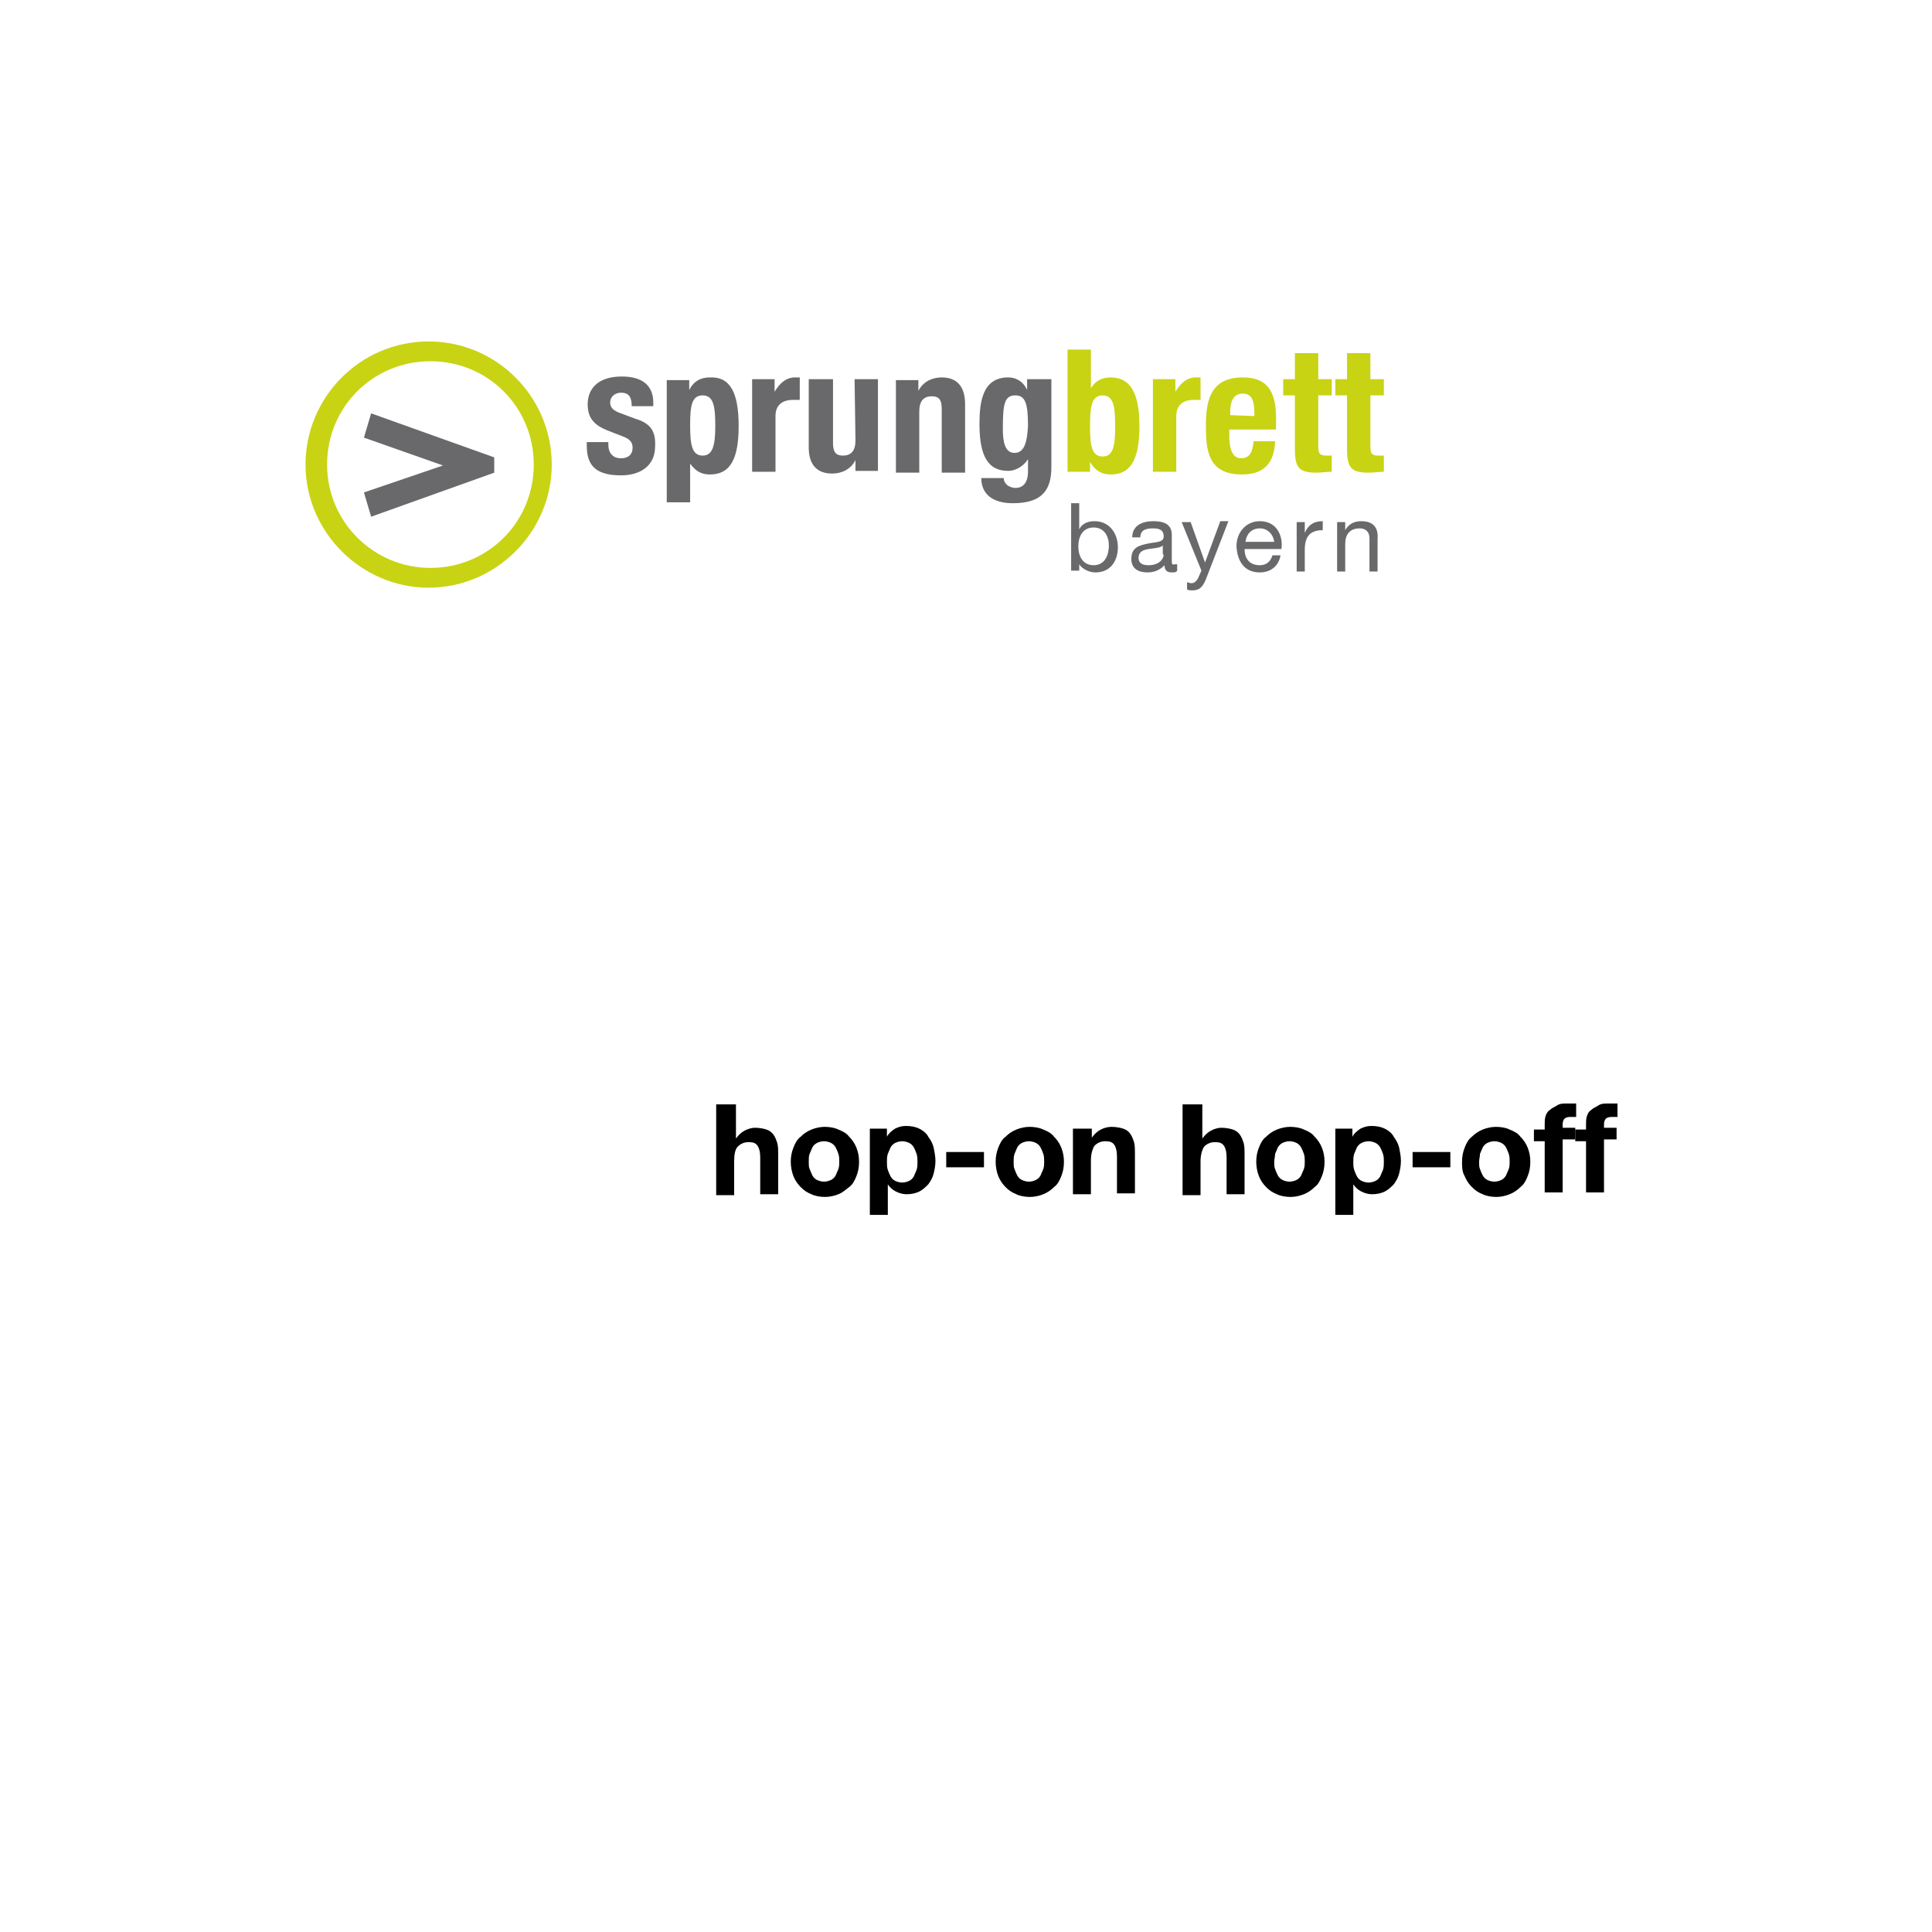 <?xml version="1.0" encoding="UTF-8"?>
<svg xmlns="http://www.w3.org/2000/svg" xmlns:xlink="http://www.w3.org/1999/xlink" version="1.1" id="Ebene_1" x="0px" y="0px" viewBox="0 0 215 215" style="enable-background:new 0 0 215 215;" xml:space="preserve">
<style type="text/css">
	.st0{enable-background:new    ;}
	.st1{fill-rule:evenodd;clip-rule:evenodd;fill:#C8D314;}
	.st2{fill:#69686A;}
	.st3{fill:#C8D314;}
</style>
<g class="st0">
	<path d="M79.9,122.9h2v3.8h0c0.3-0.4,0.6-0.7,1-0.9c0.4-0.2,0.8-0.3,1.1-0.3c0.5,0,1,0.1,1.3,0.2s0.6,0.3,0.8,0.6   c0.2,0.3,0.3,0.6,0.4,0.9c0.1,0.4,0.1,0.8,0.1,1.2v4.5h-2v-4.1c0-0.6-0.1-1-0.3-1.3s-0.5-0.4-1-0.4c-0.5,0-0.9,0.2-1.2,0.5   s-0.4,0.9-0.4,1.6v3.8h-2V122.9z"></path>
	<path d="M88,129.3c0-0.6,0.1-1.1,0.3-1.6c0.2-0.5,0.4-0.9,0.8-1.2c0.3-0.3,0.7-0.6,1.2-0.8c0.5-0.2,1-0.3,1.5-0.3s1.1,0.1,1.5,0.3   c0.5,0.2,0.9,0.4,1.2,0.8c0.3,0.3,0.6,0.7,0.8,1.2c0.2,0.5,0.3,1,0.3,1.6c0,0.6-0.1,1.1-0.3,1.6s-0.4,0.9-0.8,1.2s-0.7,0.6-1.2,0.8   c-0.5,0.2-1,0.3-1.5,0.3s-1.1-0.1-1.5-0.3c-0.5-0.2-0.8-0.4-1.2-0.8c-0.3-0.3-0.6-0.7-0.8-1.2S88,129.8,88,129.3z M90,129.3   c0,0.3,0,0.6,0.1,0.8s0.2,0.5,0.3,0.7c0.1,0.2,0.3,0.4,0.5,0.5c0.2,0.1,0.5,0.2,0.8,0.2s0.6-0.1,0.8-0.2c0.2-0.1,0.4-0.3,0.5-0.5   c0.1-0.2,0.2-0.5,0.3-0.7c0.1-0.3,0.1-0.6,0.1-0.8c0-0.3,0-0.6-0.1-0.9c-0.1-0.3-0.2-0.5-0.3-0.7s-0.3-0.4-0.5-0.5   c-0.2-0.1-0.5-0.2-0.8-0.2s-0.6,0.1-0.8,0.2c-0.2,0.1-0.4,0.3-0.5,0.5c-0.1,0.2-0.2,0.5-0.3,0.7S90,129,90,129.3z"></path>
	<path d="M96.8,125.6h1.9v0.9h0c0.2-0.4,0.6-0.7,0.9-0.9c0.4-0.2,0.8-0.3,1.2-0.3c0.6,0,1.1,0.1,1.5,0.3c0.4,0.2,0.8,0.5,1,0.9   c0.3,0.4,0.5,0.8,0.6,1.2c0.1,0.5,0.2,1,0.2,1.5c0,0.5-0.1,1-0.2,1.4c-0.1,0.4-0.3,0.8-0.6,1.2c-0.3,0.3-0.6,0.6-1,0.8   c-0.4,0.2-0.9,0.3-1.4,0.3c-0.4,0-0.8-0.1-1.2-0.3s-0.7-0.5-0.9-0.8h0v3.4h-2V125.6z M100.4,131.6c0.3,0,0.6-0.1,0.8-0.2   s0.4-0.3,0.5-0.5c0.1-0.2,0.2-0.5,0.3-0.7c0.1-0.3,0.1-0.6,0.1-0.9c0-0.3,0-0.6-0.1-0.9c-0.1-0.3-0.2-0.5-0.3-0.7   c-0.1-0.2-0.3-0.4-0.5-0.5c-0.2-0.1-0.5-0.2-0.8-0.2c-0.3,0-0.6,0.1-0.8,0.2c-0.2,0.1-0.4,0.3-0.5,0.5s-0.2,0.5-0.3,0.7   c-0.1,0.3-0.1,0.6-0.1,0.9c0,0.3,0,0.6,0.1,0.9c0.1,0.3,0.2,0.5,0.3,0.7s0.3,0.4,0.5,0.5S100.1,131.6,100.4,131.6z"></path>
	<path d="M105.3,128.2h4.2v1.7h-4.2V128.2z"></path>
	<path d="M110.8,129.3c0-0.6,0.1-1.1,0.3-1.6c0.2-0.5,0.4-0.9,0.8-1.2c0.3-0.3,0.7-0.6,1.2-0.8c0.5-0.2,1-0.3,1.5-0.3   s1.1,0.1,1.5,0.3c0.5,0.2,0.9,0.4,1.2,0.8c0.3,0.3,0.6,0.7,0.8,1.2c0.2,0.5,0.3,1,0.3,1.6c0,0.6-0.1,1.1-0.3,1.6   c-0.2,0.5-0.4,0.9-0.8,1.2c-0.3,0.3-0.7,0.6-1.2,0.8c-0.5,0.2-1,0.3-1.5,0.3s-1.1-0.1-1.5-0.3c-0.5-0.2-0.8-0.4-1.2-0.8   c-0.3-0.3-0.6-0.7-0.8-1.2C110.9,130.4,110.8,129.8,110.8,129.3z M112.8,129.3c0,0.3,0,0.6,0.1,0.8c0.1,0.3,0.2,0.5,0.3,0.7   c0.1,0.2,0.3,0.4,0.5,0.5s0.5,0.2,0.8,0.2s0.6-0.1,0.8-0.2c0.2-0.1,0.4-0.3,0.5-0.5c0.1-0.2,0.2-0.5,0.3-0.7   c0.1-0.3,0.1-0.6,0.1-0.8c0-0.3,0-0.6-0.1-0.9c-0.1-0.3-0.2-0.5-0.3-0.7c-0.1-0.2-0.3-0.4-0.5-0.5c-0.2-0.1-0.5-0.2-0.8-0.2   s-0.6,0.1-0.8,0.2c-0.2,0.1-0.4,0.3-0.5,0.5s-0.2,0.5-0.3,0.7C112.8,128.7,112.8,129,112.8,129.3z"></path>
	<path d="M119.6,125.6h1.9v1h0c0.3-0.4,0.6-0.7,1-0.9c0.4-0.2,0.8-0.3,1.2-0.3c0.5,0,1,0.1,1.3,0.2s0.6,0.3,0.8,0.6   c0.2,0.3,0.3,0.6,0.4,0.9c0.1,0.4,0.1,0.8,0.1,1.2v4.5h-2v-4.1c0-0.6-0.1-1-0.3-1.3s-0.5-0.4-1-0.4c-0.5,0-0.9,0.2-1.2,0.5   c-0.2,0.3-0.4,0.9-0.4,1.6v3.8h-2V125.6z"></path>
	<path d="M131.8,122.9h2v3.8h0c0.3-0.4,0.6-0.7,1-0.9c0.4-0.2,0.8-0.3,1.1-0.3c0.5,0,1,0.1,1.3,0.2s0.6,0.3,0.8,0.6s0.3,0.6,0.4,0.9   c0.1,0.4,0.1,0.8,0.1,1.2v4.5h-2v-4.1c0-0.6-0.1-1-0.3-1.3s-0.5-0.4-1-0.4c-0.5,0-0.9,0.2-1.2,0.5c-0.2,0.3-0.4,0.9-0.4,1.6v3.8h-2   V122.9z"></path>
	<path d="M139.8,129.3c0-0.6,0.1-1.1,0.3-1.6c0.2-0.5,0.4-0.9,0.8-1.2c0.3-0.3,0.7-0.6,1.2-0.8c0.5-0.2,1-0.3,1.5-0.3   s1.1,0.1,1.5,0.3c0.5,0.2,0.9,0.4,1.2,0.8c0.3,0.3,0.6,0.7,0.8,1.2c0.2,0.5,0.3,1,0.3,1.6c0,0.6-0.1,1.1-0.3,1.6   c-0.2,0.5-0.4,0.9-0.8,1.2c-0.3,0.3-0.7,0.6-1.2,0.8c-0.5,0.2-1,0.3-1.5,0.3s-1.1-0.1-1.5-0.3c-0.5-0.2-0.8-0.4-1.2-0.8   c-0.3-0.3-0.6-0.7-0.8-1.2C139.9,130.4,139.8,129.8,139.8,129.3z M141.8,129.3c0,0.3,0,0.6,0.1,0.8c0.1,0.3,0.2,0.5,0.3,0.7   c0.1,0.2,0.3,0.4,0.5,0.5s0.5,0.2,0.8,0.2s0.6-0.1,0.8-0.2c0.2-0.1,0.4-0.3,0.5-0.5c0.1-0.2,0.2-0.5,0.3-0.7   c0.1-0.3,0.1-0.6,0.1-0.8c0-0.3,0-0.6-0.1-0.9c-0.1-0.3-0.2-0.5-0.3-0.7c-0.1-0.2-0.3-0.4-0.5-0.5c-0.2-0.1-0.5-0.2-0.8-0.2   s-0.6,0.1-0.8,0.2c-0.2,0.1-0.4,0.3-0.5,0.5s-0.2,0.5-0.3,0.7C141.9,128.7,141.8,129,141.8,129.3z"></path>
	<path d="M148.6,125.6h1.9v0.9h0c0.2-0.4,0.6-0.7,0.9-0.9c0.4-0.2,0.8-0.3,1.2-0.3c0.6,0,1.1,0.1,1.5,0.3c0.4,0.2,0.8,0.5,1,0.9   c0.3,0.4,0.5,0.8,0.6,1.2c0.1,0.5,0.2,1,0.2,1.5c0,0.5-0.1,1-0.2,1.4c-0.1,0.4-0.3,0.8-0.6,1.2c-0.3,0.3-0.6,0.6-1,0.8   c-0.4,0.2-0.9,0.3-1.4,0.3c-0.4,0-0.8-0.1-1.2-0.3s-0.7-0.5-0.9-0.8h0v3.4h-2V125.6z M152.3,131.6c0.3,0,0.6-0.1,0.8-0.2   c0.2-0.1,0.4-0.3,0.5-0.5c0.1-0.2,0.2-0.5,0.3-0.7c0.1-0.3,0.1-0.6,0.1-0.9c0-0.3,0-0.6-0.1-0.9c-0.1-0.3-0.2-0.5-0.3-0.7   c-0.1-0.2-0.3-0.4-0.5-0.5c-0.2-0.1-0.5-0.2-0.8-0.2c-0.3,0-0.6,0.1-0.8,0.2c-0.2,0.1-0.4,0.3-0.5,0.5c-0.1,0.2-0.2,0.5-0.3,0.7   c-0.1,0.3-0.1,0.6-0.1,0.9c0,0.3,0,0.6,0.1,0.9c0.1,0.3,0.2,0.5,0.3,0.7c0.1,0.2,0.3,0.4,0.5,0.5   C151.7,131.5,152,131.6,152.3,131.6z"></path>
	<path d="M157.2,128.2h4.2v1.7h-4.2V128.2z"></path>
	<path d="M162.7,129.3c0-0.6,0.1-1.1,0.3-1.6c0.2-0.5,0.4-0.9,0.8-1.2c0.3-0.3,0.7-0.6,1.2-0.8c0.5-0.2,1-0.3,1.5-0.3   s1.1,0.1,1.5,0.3c0.5,0.2,0.9,0.4,1.2,0.8c0.3,0.3,0.6,0.7,0.8,1.2c0.2,0.5,0.3,1,0.3,1.6c0,0.6-0.1,1.1-0.3,1.6   c-0.2,0.5-0.4,0.9-0.8,1.2c-0.3,0.3-0.7,0.6-1.2,0.8c-0.5,0.2-1,0.3-1.5,0.3s-1.1-0.1-1.5-0.3c-0.5-0.2-0.8-0.4-1.2-0.8   c-0.3-0.3-0.6-0.7-0.8-1.2C162.7,130.4,162.7,129.8,162.7,129.3z M164.6,129.3c0,0.3,0,0.6,0.1,0.8c0.1,0.3,0.2,0.5,0.3,0.7   c0.1,0.2,0.3,0.4,0.5,0.5s0.5,0.2,0.8,0.2s0.6-0.1,0.8-0.2c0.2-0.1,0.4-0.3,0.5-0.5c0.1-0.2,0.2-0.5,0.3-0.7   c0.1-0.3,0.1-0.6,0.1-0.8c0-0.3,0-0.6-0.1-0.9c-0.1-0.3-0.2-0.5-0.3-0.7c-0.1-0.2-0.3-0.4-0.5-0.5c-0.2-0.1-0.5-0.2-0.8-0.2   s-0.6,0.1-0.8,0.2c-0.2,0.1-0.4,0.3-0.5,0.5s-0.2,0.5-0.3,0.7C164.7,128.7,164.6,129,164.6,129.3z"></path>
	<path d="M171.9,127h-1.2v-1.3h1.2v-0.6c0-0.3,0-0.6,0.1-0.9c0.1-0.3,0.2-0.5,0.5-0.7c0.2-0.2,0.5-0.3,0.8-0.5s0.7-0.2,1.1-0.2   c0.2,0,0.4,0,0.5,0c0.2,0,0.4,0,0.5,0v1.5c-0.2,0-0.5,0-0.7,0c-0.3,0-0.5,0.1-0.6,0.2c-0.1,0.1-0.2,0.3-0.2,0.6v0.4h1.4v1.3h-1.4   v5.9h-2V127z"></path>
	<path d="M176.5,127h-1.2v-1.3h1.2v-0.6c0-0.3,0-0.6,0.1-0.9c0.1-0.3,0.2-0.5,0.5-0.7c0.2-0.2,0.5-0.3,0.8-0.5s0.7-0.2,1.1-0.2   c0.2,0,0.4,0,0.5,0c0.2,0,0.4,0,0.5,0v1.5c-0.2,0-0.5,0-0.7,0c-0.3,0-0.5,0.1-0.6,0.2c-0.1,0.1-0.2,0.3-0.2,0.6v0.4h1.4v1.3h-1.4   v5.9h-2V127z"></path>
</g>
<g>
	<path class="st1" d="M47.9,63.2c-6.3,0-11.5-5.1-11.5-11.5s5.1-11.5,11.5-11.5s11.5,5.1,11.5,11.5S54.3,63.2,47.9,63.2L47.9,63.2z    M47.7,38C40.1,38,34,44.2,34,51.7s6.2,13.7,13.7,13.7s13.7-6.2,13.7-13.7S55.3,38,47.7,38L47.7,38z"></path>
	<polygon class="st2" points="41.3,46 40.5,48.7 49.3,51.8 40.5,54.8 41.3,57.5 55,52.6 55,50.9 41.3,46  "></polygon>
	<path class="st2" d="M95.2,49c0,1.2-0.5,1.7-1.4,1.7c-0.8,0-1.1-0.4-1.1-1.4v-7.1H90v7.6c0,2,1,2.9,2.6,2.9c1.1,0,2.1-0.5,2.6-1.5   h0v1.2h2.5V42.2h-2.6L95.2,49L95.2,49L95.2,49z M104.8,42c-1.1,0-2.1,0.5-2.6,1.5h0v-1.2h-2.5v10.3h2.6v-6.8c0-1.2,0.5-1.7,1.4-1.7   c0.8,0,1.1,0.4,1.1,1.4v7.1h2.6v-7.6C107.4,42.9,106.4,42,104.8,42L104.8,42L104.8,42z M86.2,43.6L86.2,43.6l0-1.4h-2.5v10.3h2.6   v-6.2c0-1.4,1-1.8,1.9-1.8c0.3,0,0.6,0,0.8,0V42c-0.2,0-0.3,0-0.5,0C87.5,42,86.8,42.6,86.2,43.6C86.2,43.6,86.2,43.6,86.2,43.6z    M112.9,50.4c-1.1,0-1.3-1.3-1.3-2.7c0-2.8,0.2-3.7,1.4-3.7c1.1,0,1.4,0.9,1.4,3.4C114.3,49.2,114,50.4,112.9,50.4L112.9,50.4   L112.9,50.4z M114.3,42.2v1.2h0c-0.5-1.1-1.4-1.4-2.1-1.4c-2.9,0-3.2,2.8-3.2,5.2c0,3.8,1.1,5.2,3.2,5.2c0.8,0,1.7-0.5,2.2-1.3h0   v1.4c0,1-0.4,1.8-1.4,1.8c-0.3,0-0.6-0.1-0.9-0.3c-0.2-0.2-0.4-0.4-0.4-0.8h-2.5c0,1.8,1.3,2.8,3.5,2.8c3.1,0,4.3-1.3,4.3-4v-9.8   L114.3,42.2L114.3,42.2z M78.2,50.7c-1.2,0-1.4-1.2-1.4-3.4S77,44,78.2,44s1.4,1.2,1.4,3.4S79.3,50.7,78.2,50.7L78.2,50.7z M79,42   c-1,0-1.8,0.4-2.3,1.4h0v-1.1h-2.5v13.6h2.6v-4.3h0c0.6,0.8,1.2,1.2,2.2,1.2c2.2,0,3.2-1.6,3.2-5.4S81.2,41.9,79,42L79,42L79,42z    M70.7,46.6L69.1,46c-0.9-0.3-1.2-0.7-1.2-1.2c0-0.7,0.6-1.1,1.2-1.1c0.9,0,1.2,0.5,1.2,1.5h2.4v-0.4c0-1.8-1.1-2.9-3.5-2.9   c-2.7,0-3.8,1.4-3.8,3.1c0,1.5,0.7,2.3,2.2,2.9l1.8,0.7c0.5,0.2,1,0.5,1,1.2c0,0.8-0.5,1.2-1.3,1.2c-0.9,0-1.4-0.6-1.4-1.5v-0.3   h-2.4v0.4c0,2,0.8,3.3,3.8,3.3c2.2,0,3.8-1.1,3.8-3.2C73,48,72.4,47.1,70.7,46.6L70.7,46.6L70.7,46.6z"></path>
	<path class="st3" d="M130.8,43.6L130.8,43.6l0-1.4h-2.5v10.3h2.6v-6.2c0-1.4,1-1.8,1.9-1.8c0.3,0,0.6,0,0.8,0V42   c-0.1,0-0.3,0-0.5,0C132.1,42,131.4,42.6,130.8,43.6L130.8,43.6L130.8,43.6z M154,44v-1.8h-1.5v-2.9h-2.6v2.9h-1.3V44h1.3v5.9   c0,2.1,0.4,2.7,2.4,2.7c0.6,0,1.1-0.1,1.7-0.1v-1.8c-0.2,0-0.4,0-0.6,0c-0.8,0-0.9-0.3-0.9-1.1V44C152.5,44,154,44,154,44z    M136.9,46.2v-0.4c0-1,0.3-2,1.4-2s1.3,0.9,1.3,2.5L136.9,46.2L136.9,46.2z M138.3,42c-3.6,0-4.1,2.6-4.1,5.3c0,2.6,0.1,5.5,4,5.5   c2.5,0,3.6-1.3,3.7-3.7h-2.4c-0.1,1.3-0.5,1.9-1.4,1.9c-1,0-1.3-1.2-1.3-2.4v-0.8h5.2v-0.6C142.1,44,141.4,42,138.3,42L138.3,42   L138.3,42z M122.7,50.8c-1.2,0-1.4-1.2-1.4-3.4s0.2-3.4,1.4-3.4s1.4,1.2,1.4,3.4S123.9,50.8,122.7,50.8L122.7,50.8z M123.6,42   c-1,0-1.7,0.4-2.2,1.2h0v-4.3h-2.6v13.6h2.5v-1.1h0c0.6,1,1.3,1.4,2.3,1.4c2.2,0,3.2-1.6,3.2-5.4S125.7,42,123.6,42L123.6,42   L123.6,42z M146.7,39.3h-2.6v2.9h-1.3V44h1.3v5.9c0,2.1,0.4,2.7,2.4,2.7c0.6,0,1.1-0.1,1.7-0.1v-1.8c-0.2,0-0.4,0-0.6,0   c-0.8,0-0.9-0.3-0.9-1.1V44h1.5v-1.8h-1.5V39.3C146.7,39.3,146.7,39.3,146.7,39.3z"></path>
	<path class="st2" d="M138.6,60.3c0.1-0.8,0.6-1.5,1.6-1.5c0.9,0,1.5,0.7,1.6,1.5H138.6z M140.2,58c-1.5,0-2.6,1.2-2.6,2.8   c0.1,1.7,0.9,2.9,2.6,2.9c1.2,0,2.1-0.7,2.3-1.9h-0.9c-0.2,0.7-0.7,1.1-1.4,1.1c-1.2,0-1.7-0.8-1.7-1.8h4.1   C142.8,59.8,142.2,58,140.2,58L140.2,58L140.2,58z M145.2,59.3L145.2,59.3l0-1.2h-0.9v5.5h0.9v-2.4c0-1.4,0.5-2.2,2-2.2v-1   C146.2,58,145.6,58.4,145.2,59.3L145.2,59.3L145.2,59.3z M151.5,58c-0.8,0-1.4,0.3-1.8,1h0v-0.9h-0.9v5.5h0.9v-3.1   c0-1,0.5-1.7,1.6-1.7c0.7,0,1.1,0.4,1.1,1.1v3.7h0.9V60C153.4,58.8,152.9,58,151.5,58L151.5,58L151.5,58z M134.1,62.6L134.1,62.6   l-1.6-4.5h-1l2.2,5.4l-0.4,0.9c-0.2,0.3-0.4,0.5-0.7,0.5c-0.2,0-0.4-0.1-0.5-0.1v0.8c0.2,0.1,0.4,0.1,0.6,0.1   c0.8,0,1.2-0.4,1.6-1.5l2.4-6.2h-0.9L134.1,62.6L134.1,62.6L134.1,62.6z M129.5,61.7c0,0.5-0.5,1.2-1.7,1.2c-0.6,0-1.1-0.2-1.1-0.8   c0-0.7,0.5-0.9,1.1-1c0.6-0.1,1.3-0.1,1.6-0.4V61.7L129.5,61.7L129.5,61.7z M130.4,62.3v-2.8c0-1.3-1.1-1.5-2.1-1.5   c-1.2,0-2.3,0.5-2.3,1.8h0.9c0-0.8,0.6-1,1.4-1c0.6,0,1.2,0.1,1.2,0.9c0,0.7-0.9,0.6-1.8,0.8c-0.9,0.2-1.8,0.4-1.8,1.7   c0,1.1,0.8,1.5,1.8,1.5c0.8,0,1.4-0.3,1.9-0.8c0,0.6,0.3,0.8,0.8,0.8c0.3,0,0.5,0,0.6-0.2v-0.7c-0.1,0-0.2,0-0.3,0   C130.4,62.9,130.4,62.7,130.4,62.3L130.4,62.3L130.4,62.3z M121.7,62.9c-1.2,0-1.7-1-1.7-2.1s0.5-2.1,1.7-2.1s1.7,1,1.7,2   S123,62.9,121.7,62.9L121.7,62.9z M121.8,58c-0.8,0-1.4,0.3-1.7,0.9h0V56h-0.9v7.5h0.9v-0.7h0c0.4,0.6,1.2,0.9,1.8,0.9   c1.7,0,2.5-1.3,2.5-2.8S123.5,58,121.8,58L121.8,58L121.8,58z"></path>
</g>
</svg>
